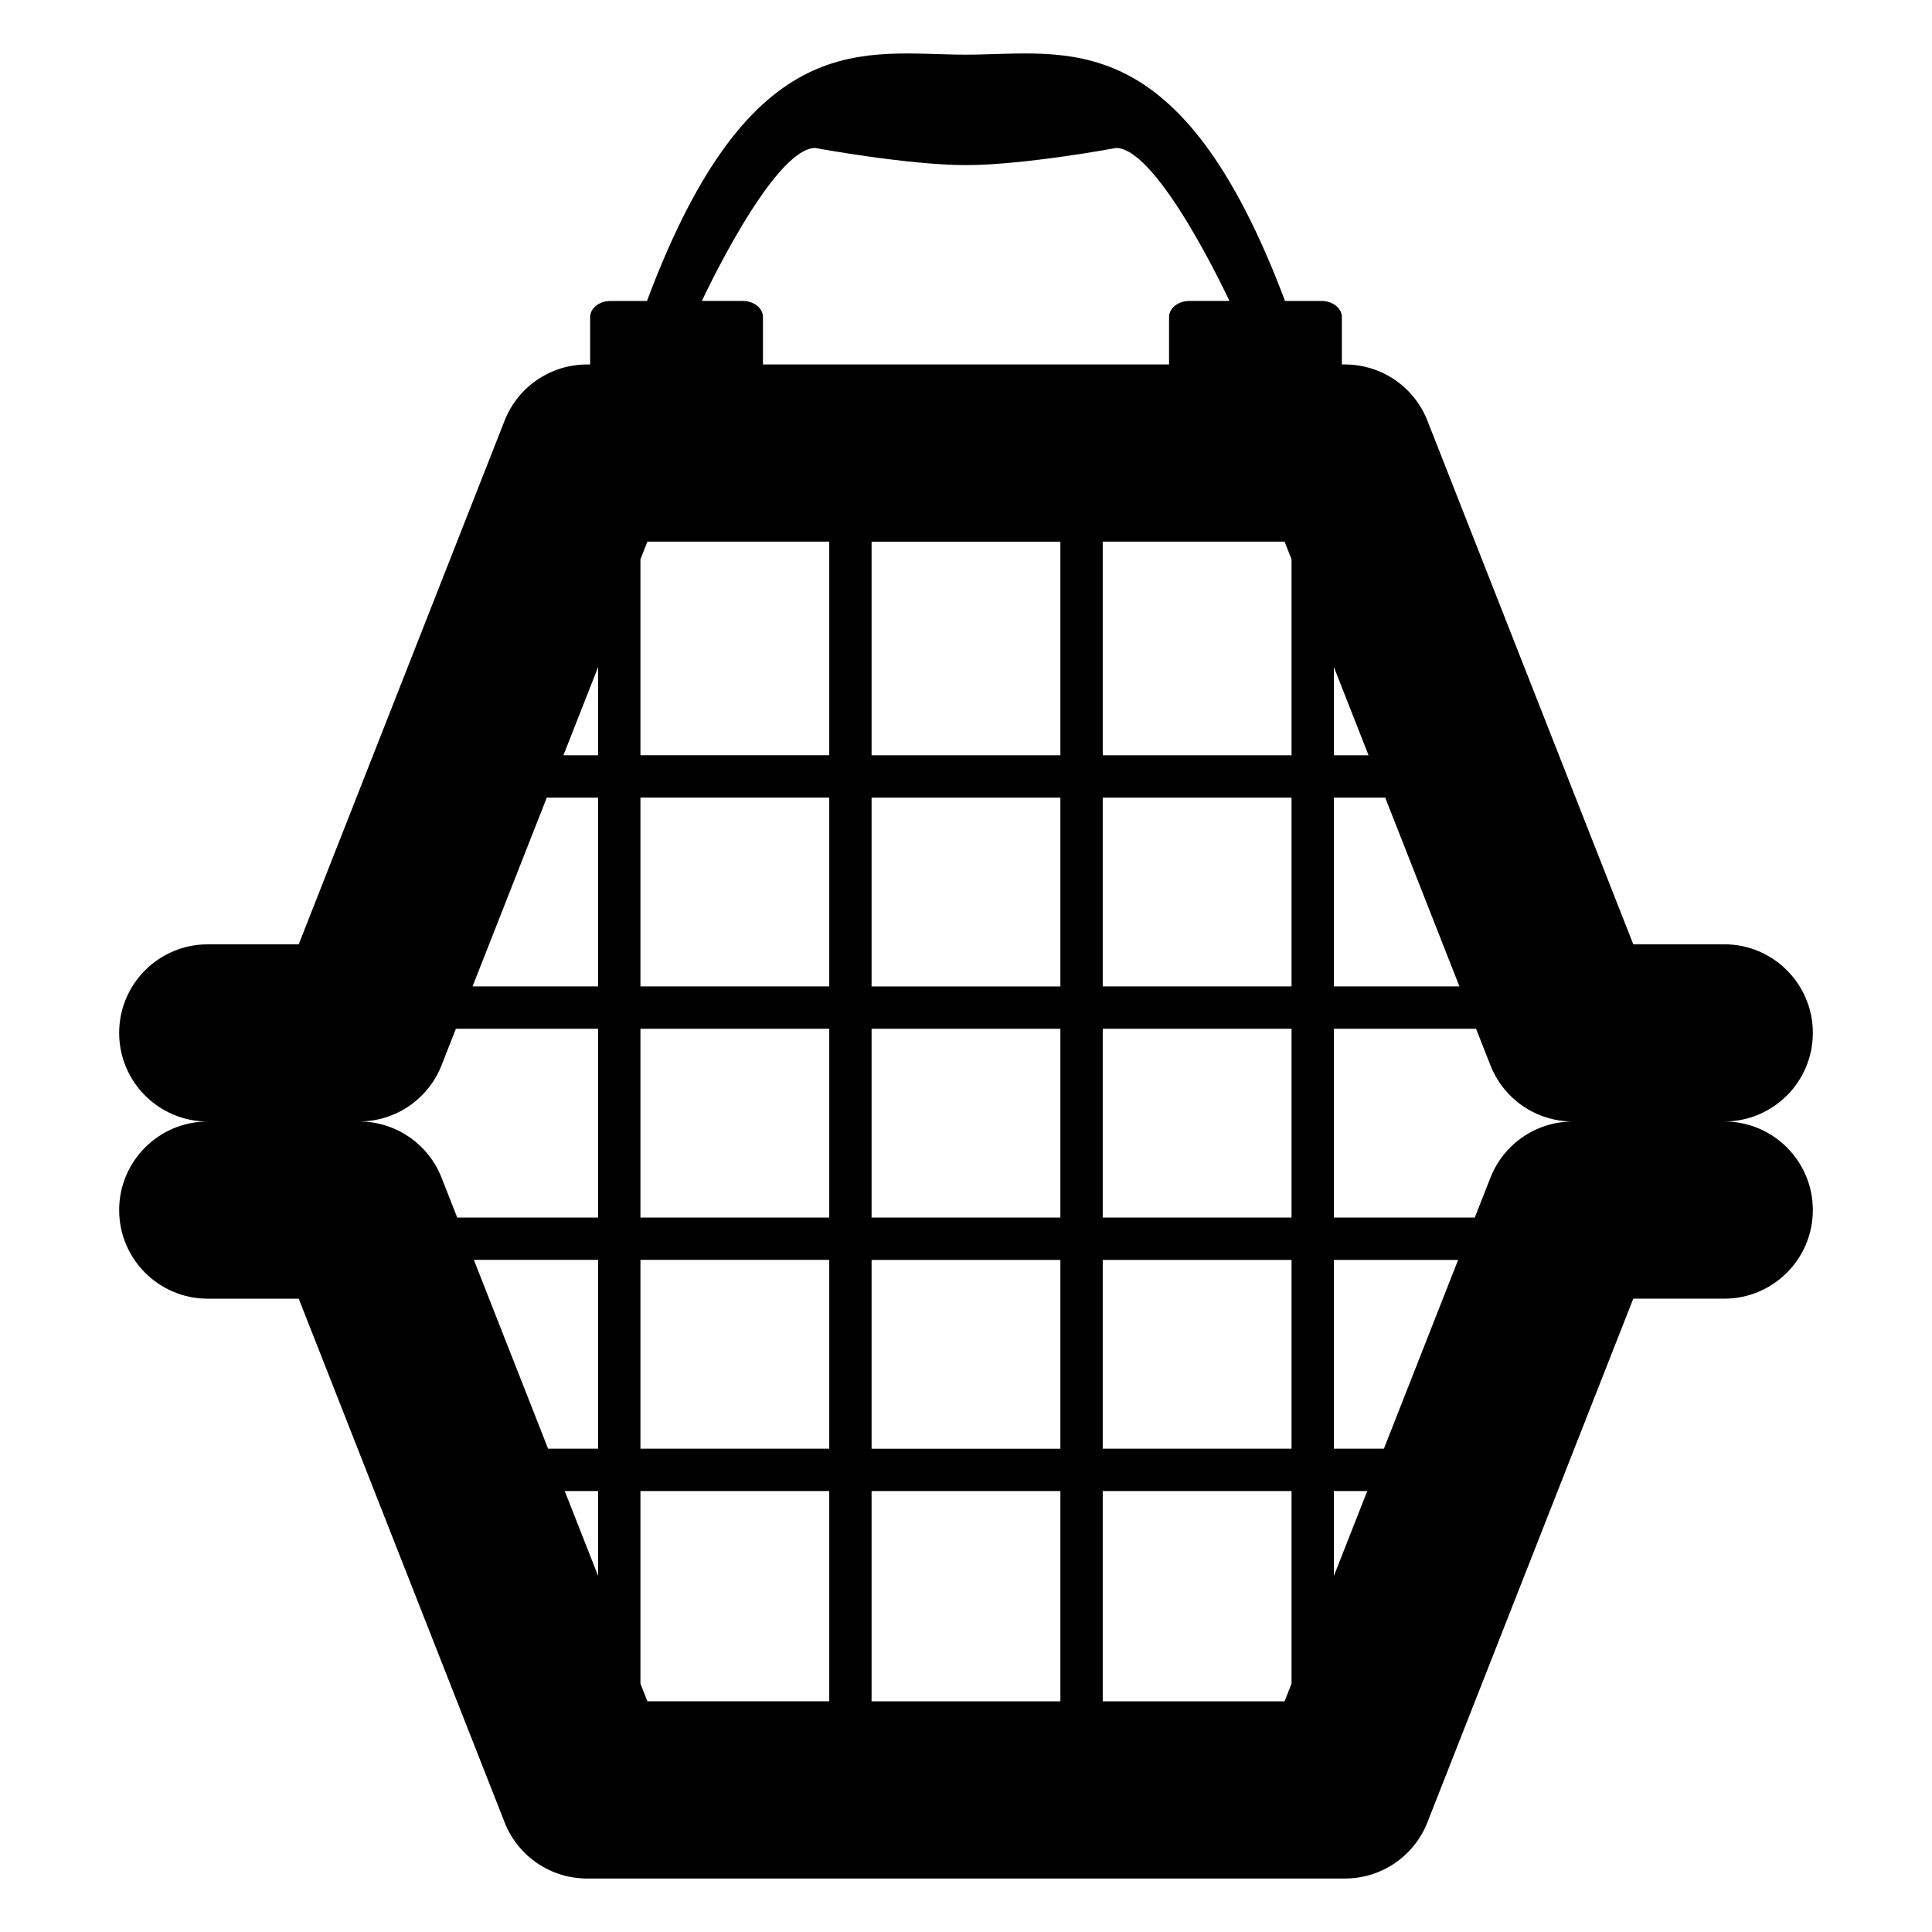 <?xml version="1.0" encoding="UTF-8"?>
<!-- Uploaded to: ICON Repo, www.iconrepo.com, Generator: ICON Repo Mixer Tools -->
<svg fill="#000000" width="800px" height="800px" version="1.1" viewBox="144 144 512 512" xmlns="http://www.w3.org/2000/svg">
 <path d="m175.58 464.69c0 12.969 10.516 23.477 23.477 23.477h24.109l54.559 138.77c3.527 8.984 12.195 14.891 21.848 14.891h200.86c9.648 0 18.32-5.906 21.848-14.887l54.555-138.78h24.109c12.961 0 23.477-10.512 23.477-23.477 0-12.969-10.516-23.48-23.477-23.48 12.961 0 23.477-10.512 23.477-23.477 0-12.969-10.516-23.48-23.477-23.48h-24.109l-54.559-138.77c-3.527-8.984-12.195-14.887-21.848-14.887h-0.824v-12.566c0-2.356-2.406-4.266-5.375-4.266h-9.688c-27.816-73.996-57.84-65.277-84.543-65.27-26.699 0.008-56.902-8.727-84.539 65.27h-9.688c-2.969 0-5.375 1.91-5.375 4.266v12.566h-0.824c-9.648 0-18.32 5.906-21.848 14.887l-54.559 138.78h-24.109c-12.961 0-23.477 10.512-23.477 23.48s10.516 23.477 23.477 23.477c-12.961 0-23.477 10.508-23.477 23.477zm321.91-143.91 9.191 23.379h-9.191zm0 34.598h13.602l19.672 50.035h-33.273zm0 61.258h37.684l3.809 9.688c3.527 8.984 12.195 14.887 21.848 14.887-9.648 0-18.32 5.906-21.848 14.887l-4.156 10.574h-37.336zm0 61.254h32.926l-19.672 50.035h-13.254zm0 61.258h8.844l-8.844 22.492zm-72.477 55.723h-50.035v-55.723h50.035zm0-66.945h-50.035v-50.035h50.035zm0-61.258h-50.035v-50.035h50.035zm0-61.254h-50.035v-50.035h50.035zm0-61.258h-50.035v-56.609h50.035zm61.258 246.02-1.844 4.691h-48.191v-55.723h50.035zm0-62.254h-50.035v-50.035h50.035zm0-61.258h-50.035v-50.035h50.035zm0-61.254h-50.035v-50.035h50.035zm0-113.18v51.922h-50.035v-56.609h48.191zm-126.27-109.02s24.516 4.543 39.996 4.543c15.484 0 39.816-4.543 39.816-4.543 11.273 0.18 30 40.543 30 40.543h-10.625c-2.969 0-5.375 1.91-5.375 4.266v12.566h-107.62v-12.57c0-2.356-2.406-4.266-5.375-4.266h-10.809c0 0.004 18.727-40.359 29.996-40.539zm-46.277 109.02 1.844-4.691h48.191v56.609h-50.035zm0 63.141h50.035v50.035h-50.035zm0 61.258h50.035v50.035h-50.035zm0 61.254h50.035v50.035h-50.035zm0 61.258h50.035v55.723h-48.191l-1.844-4.691zm-11.219 22.492-8.844-22.492h8.844zm0-33.715h-13.254l-19.672-50.035h32.926zm0-207.14v23.379h-9.191zm-13.602 34.598h13.602v50.035h-33.273zm-27.891 70.941 3.809-9.688h37.684v50.035h-37.336l-4.156-10.574c-3.527-8.984-12.195-14.887-21.848-14.887 9.648 0.004 18.32-5.902 21.848-14.887z"/>
</svg>